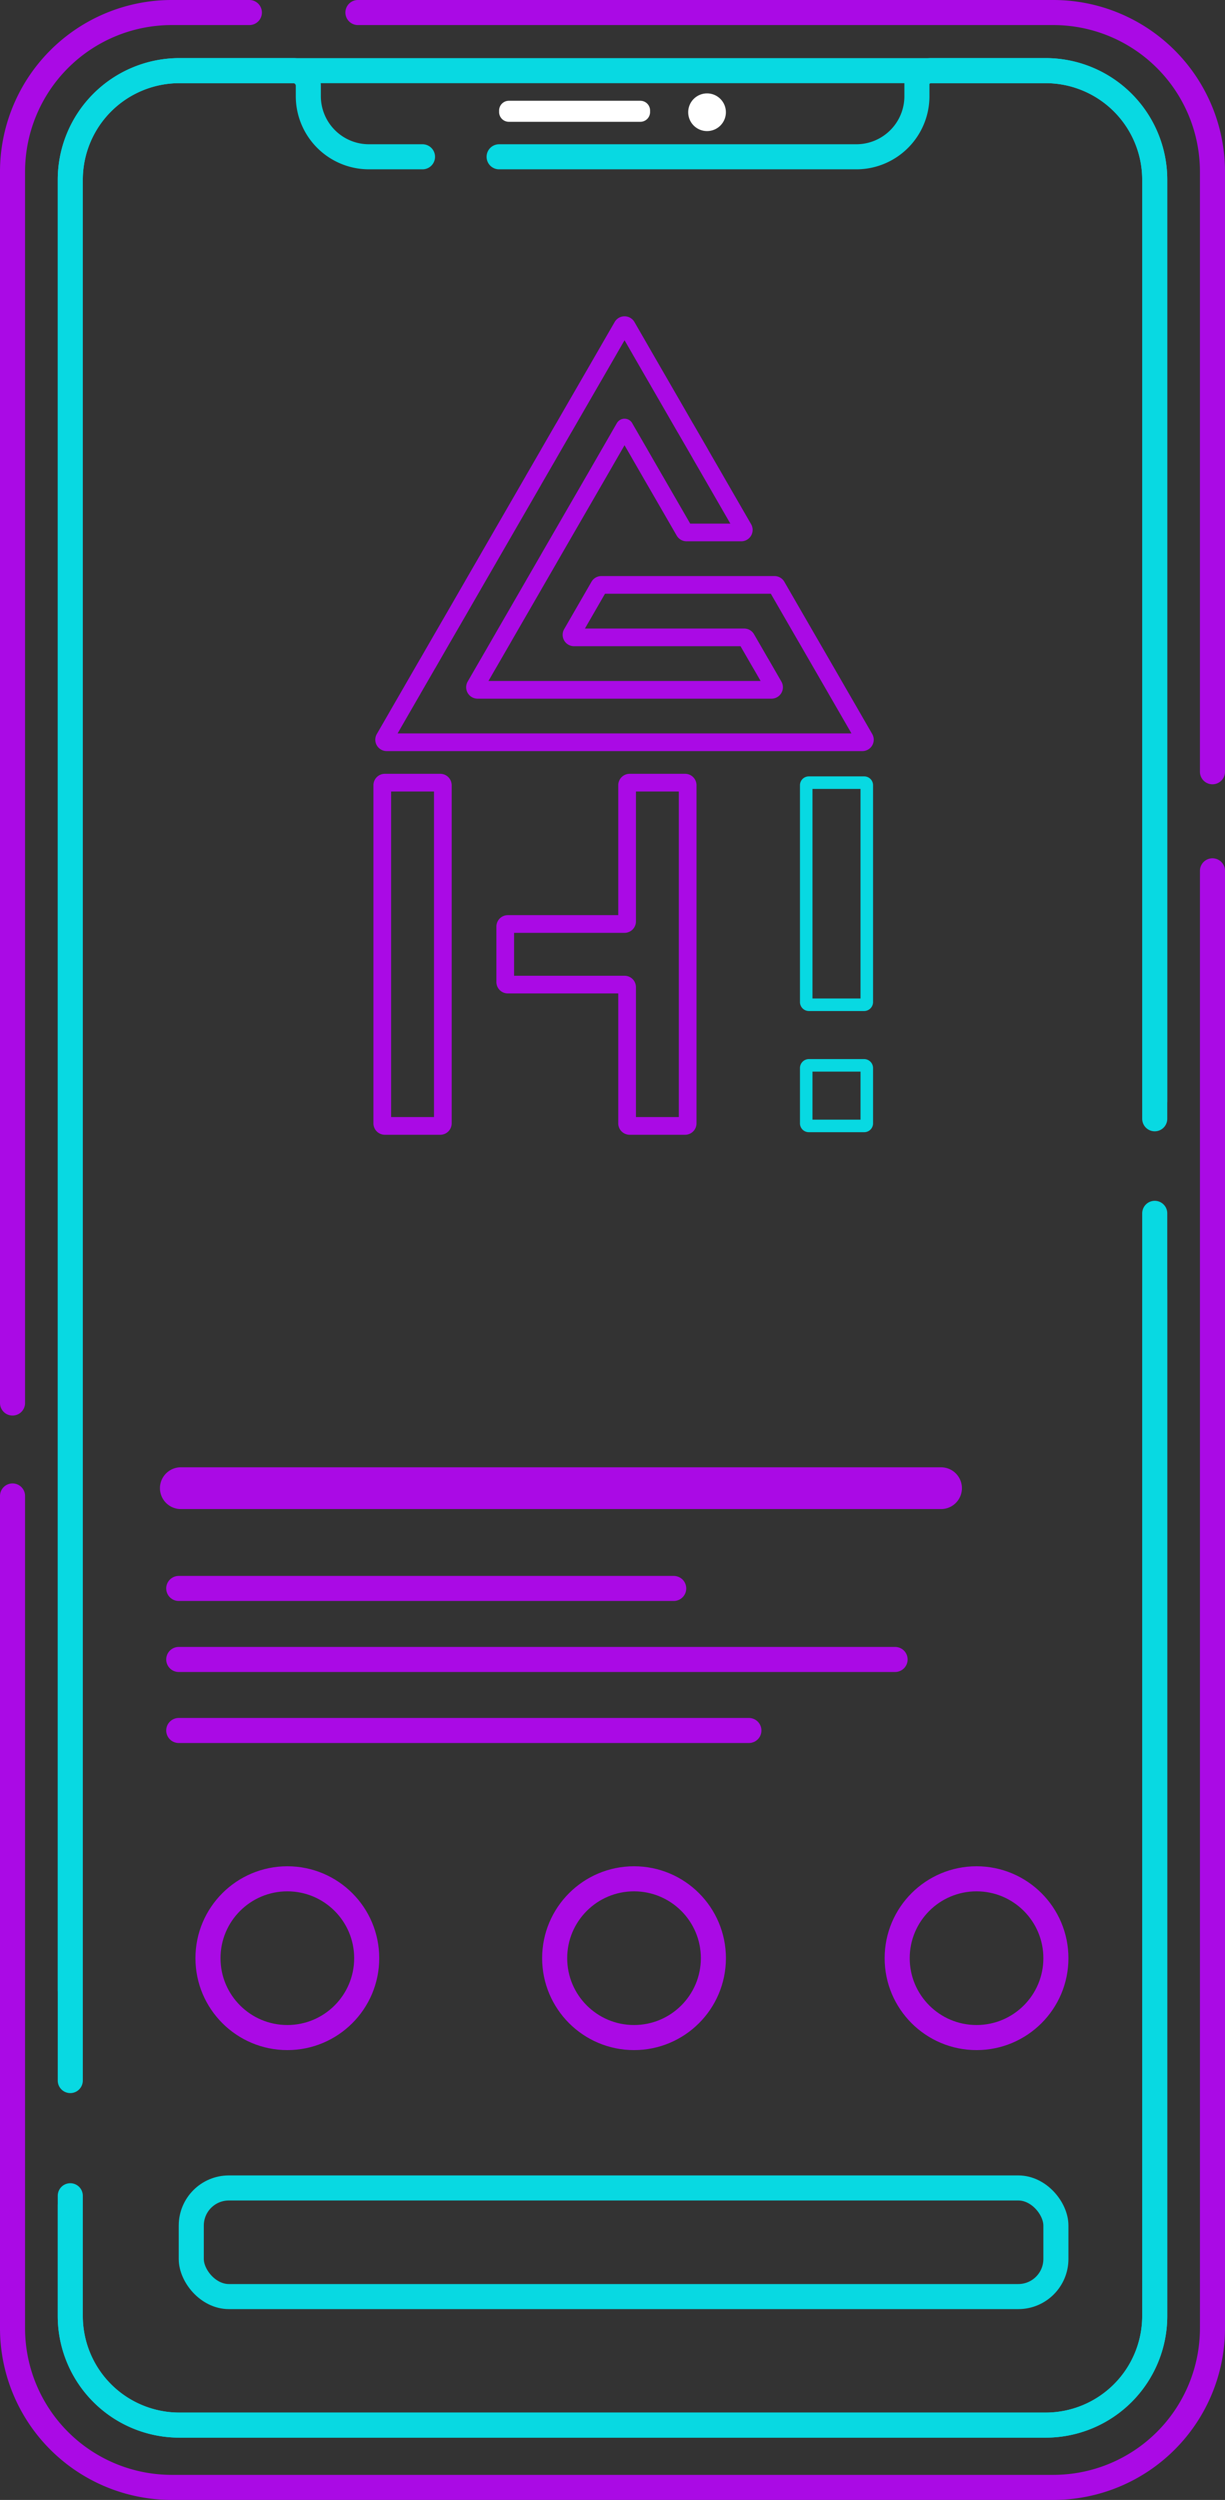 <svg xmlns="http://www.w3.org/2000/svg" xmlns:xlink="http://www.w3.org/1999/xlink" width="293.276" height="598.383" viewBox="0 0 293.276 598.383">
  <rect x="0" y="0" width="293.276" height="598.383" fill="#333333" stroke="none"/>
  <defs>
    <clipPath id="clip-path">
      <rect id="Rectangle_125" data-name="Rectangle 125" width="119.778" height="195.908" fill="none"/>
    </clipPath>
  </defs>
  <g id="Group_215" data-name="Group 215" transform="translate(-1220.866 -5331.29)">
    <g id="Group_190" data-name="Group 190" transform="translate(1226.301 5337)">
      <g id="Group_189" data-name="Group 189">
        <path id="Path_785" data-name="Path 785" d="M1.5,334.326V39.571A38.116,38.116,0,0,1,39.573,1.5H58.2" transform="translate(-3.935 -4.21)" fill="none" stroke="#aa0ae5" stroke-linecap="round" stroke-linejoin="round" stroke-width="6"/>
        <path id="Path_786" data-name="Path 786" d="M288.776,208.123V556.991A38.116,38.116,0,0,1,250.7,595.063H39.573A38.117,38.117,0,0,1,1.5,556.991V357.754" transform="translate(-3.935 -5.39)" fill="none" stroke="#aa0ae5" stroke-linecap="round" stroke-linejoin="round" stroke-width="6"/>
        <path id="Path_787" data-name="Path 787" d="M81.927,1.5h166.51A38.116,38.116,0,0,1,286.51,39.571V183.228" transform="translate(-1.67 -4.21)" fill="none" stroke="#aa0ae5" stroke-linecap="round" stroke-linejoin="round" stroke-width="6"/>
        <path id="Path_788" data-name="Path 788" d="M11.391,522.165v26.553a26.127,26.127,0,0,0,26.052,26.049h207.52a26.129,26.129,0,0,0,26.055-26.049V303.271" fill="none" stroke="#08d9e2" stroke-linecap="round" stroke-linejoin="round" stroke-width="6"/>
        <path id="Path_789" data-name="Path 789" d="M271.018,262.08V37.248A26.131,26.131,0,0,0,244.963,11.2H37.444A26.129,26.129,0,0,0,11.391,37.248V470.687" fill="none" stroke="#08d9e2" stroke-linecap="round" stroke-linejoin="round" stroke-width="6"/>
        <path id="Path_790" data-name="Path 790" d="M271.018,257.91V37.246a26.131,26.131,0,0,0-26.055-26.052H217.524a3.633,3.633,0,0,0-3.439,2.5v3.653a14.514,14.514,0,0,1-14.473,14.473H114.058" fill="none" stroke="#08d9e2" stroke-linecap="round" stroke-linejoin="round" stroke-width="6"/>
        <path id="Path_791" data-name="Path 791" d="M11.391,519.867v28.85a26.127,26.127,0,0,0,26.052,26.048h207.52a26.129,26.129,0,0,0,26.055-26.048v-264" fill="none" stroke="#08d9e2" stroke-linecap="round" stroke-linejoin="round" stroke-width="6"/>
        <path id="Path_792" data-name="Path 792" d="M95.715,31.819H82.856A14.518,14.518,0,0,1,68.38,17.346V14.809a3.627,3.627,0,0,0-3.617-3.615H37.444A26.129,26.129,0,0,0,11.391,37.246V492.293" fill="none" stroke="#08d9e2" stroke-linecap="round" stroke-linejoin="round" stroke-width="6"/>
        <path id="Path_793" data-name="Path 793" d="M168.349,21.154a4.511,4.511,0,1,1-4.511-4.508,4.508,4.508,0,0,1,4.511,4.508" fill="#fff"/>
        <path id="Path_794" data-name="Path 794" d="M147.869,23.444H116.392a2.333,2.333,0,0,1-2.335-2.331v-.369a2.336,2.336,0,0,1,2.335-2.332h31.477a2.336,2.336,0,0,1,2.332,2.332v.369a2.333,2.333,0,0,1-2.332,2.331" fill="#fff"/>
      </g>
    </g>
    <g id="Group_211" data-name="Group 211">
      <g id="Rectangle_124" data-name="Rectangle 124" transform="translate(1263.658 5852)" fill="none" stroke="#08d9e2" stroke-width="6">
        <rect width="213" height="32" rx="12" stroke="none"/>
        <rect x="3" y="3" width="207" height="26" rx="9" fill="none"/>
      </g>
      <line id="Line_98" data-name="Line 98" x2="182" transform="translate(1264.158 5687.5)" fill="none" stroke="#aa0ae5" stroke-linecap="round" stroke-width="10"/>
      <line id="Line_99" data-name="Line 99" x2="118.5" transform="translate(1263.658 5711.5)" fill="none" stroke="#aa0ae5" stroke-linecap="round" stroke-width="6"/>
      <line id="Line_100" data-name="Line 100" x2="171.5" transform="translate(1263.658 5728.5)" fill="none" stroke="#aa0ae5" stroke-linecap="round" stroke-width="6"/>
      <line id="Line_101" data-name="Line 101" x2="136.5" transform="translate(1263.658 5745.5)" fill="none" stroke="#aa0ae5" stroke-linecap="round" stroke-width="6"/>
      <g id="Ellipse_7" data-name="Ellipse 7" transform="translate(1267.658 5778)" fill="none" stroke="#aa0ae5" stroke-width="6">
        <circle cx="22" cy="22" r="22" stroke="none"/>
        <circle cx="22" cy="22" r="19" fill="none"/>
      </g>
      <g id="Ellipse_8" data-name="Ellipse 8" transform="translate(1350.658 5778)" fill="none" stroke="#aa0ae5" stroke-width="6">
        <circle cx="22" cy="22" r="22" stroke="none"/>
        <circle cx="22" cy="22" r="19" fill="none"/>
      </g>
      <g id="Ellipse_9" data-name="Ellipse 9" transform="translate(1432.658 5778)" fill="none" stroke="#aa0ae5" stroke-width="6">
        <circle cx="22" cy="22" r="22" stroke="none"/>
        <circle cx="22" cy="22" r="19" fill="none"/>
      </g>
    </g>
    <g id="Group_216" data-name="Group 216" transform="translate(1310.269 5407)">
      <g id="Group_213" data-name="Group 213" clip-path="url(#clip-path)">
        <path id="Path_875" data-name="Path 875" d="M114.49,95.679l-3.624-6.272V89.4l-3.623-6.273-3.624-6.273-.008-.009-3.624-6.272L96.541,64.6a.616.616,0,0,0-.533-.307H54.57a.615.615,0,0,0-.532.307l-3.447,5.974L47.5,75.932a.614.614,0,0,0,.532.921H88.753a.614.614,0,0,1,.532.307l3.446,5.966h.009l3.092,5.36a.613.613,0,0,1-.532.921H24.932a.614.614,0,0,1-.532-.922l3.091-5.35.009-.009,3.624-6.273v-.009l3.623-6.272L38.371,64.3v-.008l3.623-6.273v-.009l3.624-6.272,3.6-6.229.027-.044,3.573-6.184.062-.1,3.534-6.134.089-.15L60,26.821l.115-.195.107.195L63.743,32.9l.08.15,3.535,6.134.062.1,3.572,6.184.026.044,3.42,5.922a.615.615,0,0,0,.532.307H88.054a.615.615,0,0,0,.532-.922l-3.065-5.307-.035-.053v-.009L81.925,39.28l-.054-.1-3.544-6.134-.079-.15v-.007L74.74,26.826l-.124-.2L71.142,20.6l-.15-.257L67.546,14.37l-.177-.3-3.42-5.926-.2-.355L60.651,2.424a.614.614,0,0,0-1.064,0l-3.1,5.361-.2.354-3.419,5.927-.177.3-3.449,5.971-.151.257-3.473,6.024-.124.2L41.982,32.9l-.079.151-3.544,6.122-.053.106-3.559,6.168-.035.062-3.6,6.228-3.623,6.273v.008l-3.624,6.264v.009l-3.623,6.281-3.628,6.272-.009.009-3.614,6.273h-.009L9.36,89.4v.009L5.737,95.679v.009l-3.091,5.351a.615.615,0,0,0,.532.921H117.047a.613.613,0,0,0,.614-.614.6.6,0,0,0-.082-.307Z" fill="none" stroke="#aa0ae5" stroke-linecap="round" stroke-linejoin="round" stroke-width="4.234"/>
        <path id="Path_876" data-name="Path 876" d="M103.615,164.142v-51.9a.614.614,0,0,1,.614-.614H117.5a.614.614,0,0,1,.614.614v51.9a.65.65,0,0,1-.65.649h-13.2a.65.65,0,0,1-.649-.649" fill="none" stroke="#08d9e2" stroke-linecap="round" stroke-linejoin="round" stroke-width="3"/>
        <path id="Path_877" data-name="Path 877" d="M118.115,179.94v13.236a.615.615,0,0,1-.615.615H104.229a.614.614,0,0,1-.614-.615V179.94a.649.649,0,0,1,.649-.649h13.2a.649.649,0,0,1,.649.649" fill="none" stroke="#08d9e2" stroke-linecap="round" stroke-linejoin="round" stroke-width="3"/>
        <path id="Path_878" data-name="Path 878" d="M75.23,112.241v80.936a.613.613,0,0,1-.613.614H61.344a.613.613,0,0,1-.613-.614v-32.6a.615.615,0,0,0-.615-.614H32.171a.614.614,0,0,1-.614-.614V146.073a.615.615,0,0,1,.614-.614l27.945,0a.615.615,0,0,0,.615-.615V112.241a.614.614,0,0,1,.614-.614H74.617a.614.614,0,0,1,.614.614" fill="none" stroke="#aa0ae5" stroke-linecap="round" stroke-linejoin="round" stroke-width="4.234"/>
        <path id="Path_879" data-name="Path 879" d="M16.616,112.241v80.936a.613.613,0,0,1-.613.614H2.731a.613.613,0,0,1-.614-.614V112.241a.614.614,0,0,1,.614-.614H16a.614.614,0,0,1,.614.614" fill="none" stroke="#aa0ae5" stroke-linecap="round" stroke-linejoin="round" stroke-width="4.234"/>
      </g>
    </g>
  </g>
</svg>
